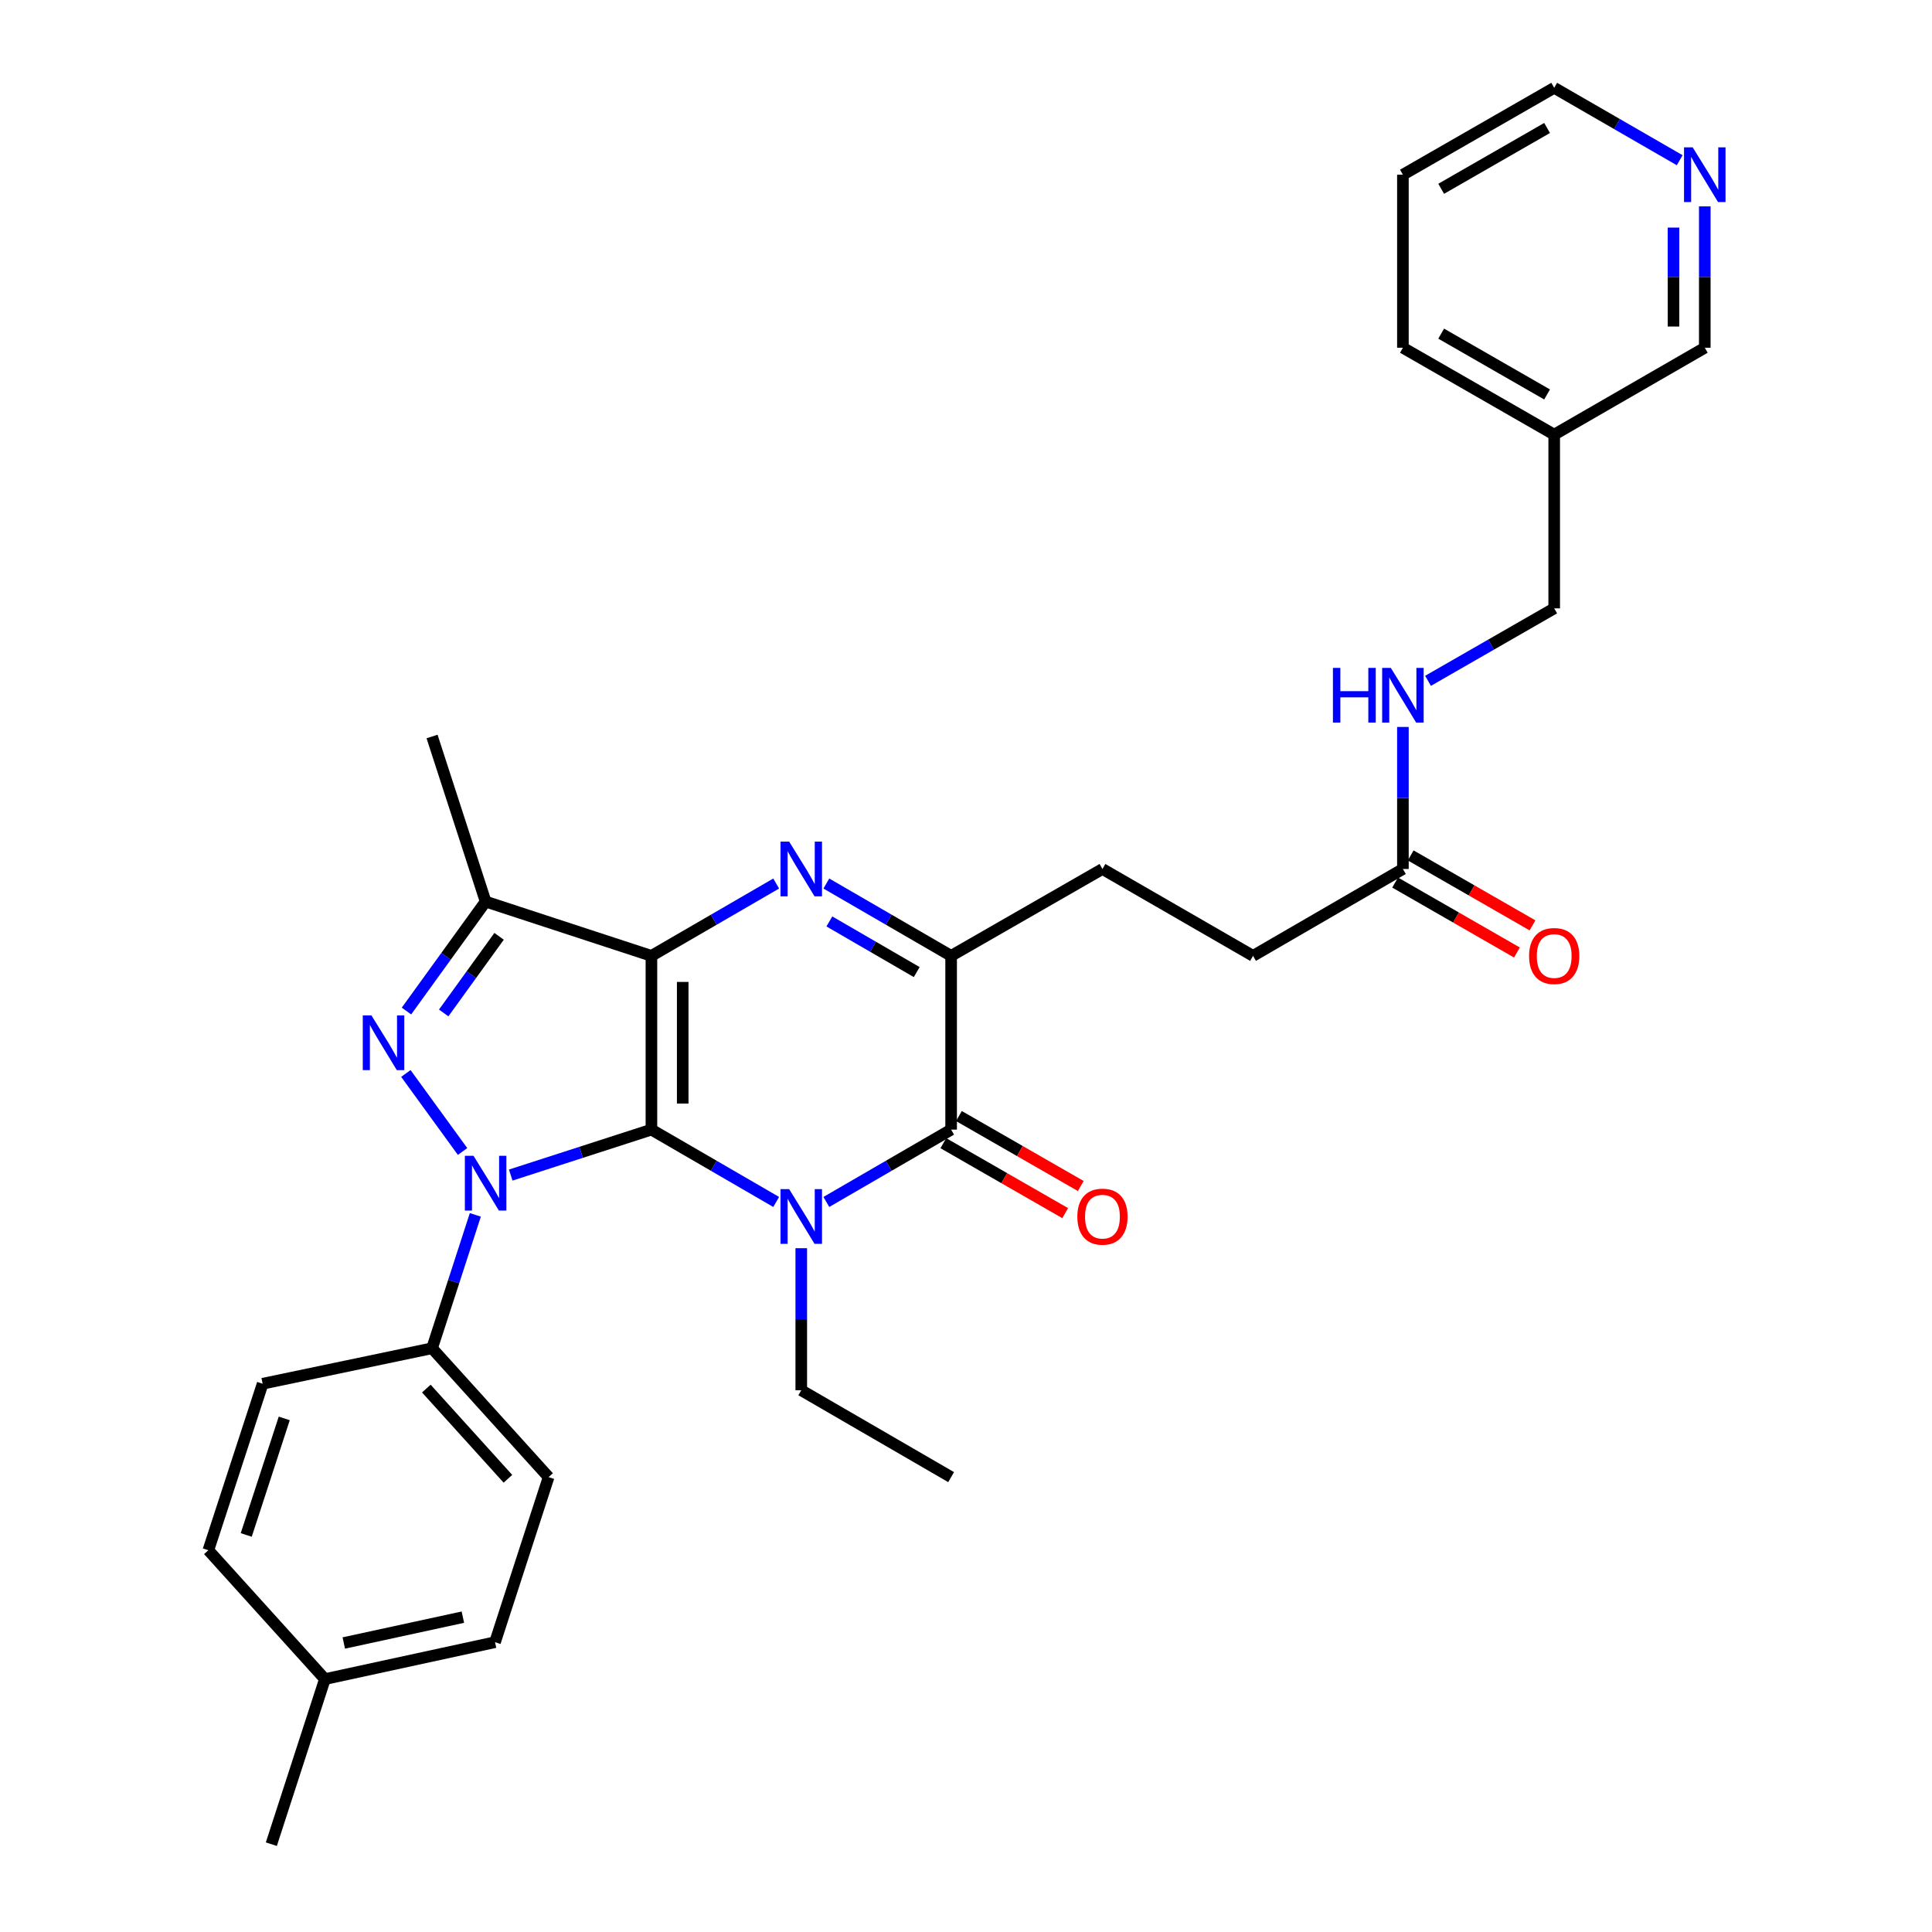 <?xml version='1.0' encoding='iso-8859-1'?>
<svg version='1.1' baseProfile='full'
              xmlns='http://www.w3.org/2000/svg'
                      xmlns:rdkit='http://www.rdkit.org/xml'
                      xmlns:xlink='http://www.w3.org/1999/xlink'
                  xml:space='preserve'
width='1000px' height='1000px' viewBox='0 0 1000 1000'>
<!-- END OF HEADER -->
<rect style='opacity:1.0;fill:#FFFFFF;stroke:none' width='1000' height='1000' x='0' y='0'> </rect>
<path class='bond-0' d='M 337.177,584.688 L 337.177,494.755' style='fill:none;fill-rule:evenodd;stroke:#000000;stroke-width:6px;stroke-linecap:butt;stroke-linejoin:miter;stroke-opacity:1' />
<path class='bond-0' d='M 353.37,571.198 L 353.37,508.245' style='fill:none;fill-rule:evenodd;stroke:#000000;stroke-width:6px;stroke-linecap:butt;stroke-linejoin:miter;stroke-opacity:1' />
<path class='bond-1' d='M 337.177,584.688 L 300.764,596.451' style='fill:none;fill-rule:evenodd;stroke:#000000;stroke-width:6px;stroke-linecap:butt;stroke-linejoin:miter;stroke-opacity:1' />
<path class='bond-1' d='M 300.764,596.451 L 264.351,608.215' style='fill:none;fill-rule:evenodd;stroke:#0000FF;stroke-width:6px;stroke-linecap:butt;stroke-linejoin:miter;stroke-opacity:1' />
<path class='bond-2' d='M 337.177,584.688 L 369.463,603.409' style='fill:none;fill-rule:evenodd;stroke:#000000;stroke-width:6px;stroke-linecap:butt;stroke-linejoin:miter;stroke-opacity:1' />
<path class='bond-2' d='M 369.463,603.409 L 401.749,622.131' style='fill:none;fill-rule:evenodd;stroke:#0000FF;stroke-width:6px;stroke-linecap:butt;stroke-linejoin:miter;stroke-opacity:1' />
<path class='bond-3' d='M 337.177,494.755 L 369.463,476.034' style='fill:none;fill-rule:evenodd;stroke:#000000;stroke-width:6px;stroke-linecap:butt;stroke-linejoin:miter;stroke-opacity:1' />
<path class='bond-3' d='M 369.463,476.034 L 401.749,457.312' style='fill:none;fill-rule:evenodd;stroke:#0000FF;stroke-width:6px;stroke-linecap:butt;stroke-linejoin:miter;stroke-opacity:1' />
<path class='bond-6' d='M 337.177,494.755 L 251.356,466.652' style='fill:none;fill-rule:evenodd;stroke:#000000;stroke-width:6px;stroke-linecap:butt;stroke-linejoin:miter;stroke-opacity:1' />
<path class='bond-4' d='M 239.429,596.006 L 210.073,555.625' style='fill:none;fill-rule:evenodd;stroke:#0000FF;stroke-width:6px;stroke-linecap:butt;stroke-linejoin:miter;stroke-opacity:1' />
<path class='bond-8' d='M 246.032,628.819 L 234.832,663.337' style='fill:none;fill-rule:evenodd;stroke:#0000FF;stroke-width:6px;stroke-linecap:butt;stroke-linejoin:miter;stroke-opacity:1' />
<path class='bond-8' d='M 234.832,663.337 L 223.631,697.856' style='fill:none;fill-rule:evenodd;stroke:#000000;stroke-width:6px;stroke-linecap:butt;stroke-linejoin:miter;stroke-opacity:1' />
<path class='bond-5' d='M 427.712,622.132 L 460.007,603.41' style='fill:none;fill-rule:evenodd;stroke:#0000FF;stroke-width:6px;stroke-linecap:butt;stroke-linejoin:miter;stroke-opacity:1' />
<path class='bond-5' d='M 460.007,603.41 L 492.302,584.688' style='fill:none;fill-rule:evenodd;stroke:#000000;stroke-width:6px;stroke-linecap:butt;stroke-linejoin:miter;stroke-opacity:1' />
<path class='bond-15' d='M 414.731,646.066 L 414.731,682.828' style='fill:none;fill-rule:evenodd;stroke:#0000FF;stroke-width:6px;stroke-linecap:butt;stroke-linejoin:miter;stroke-opacity:1' />
<path class='bond-15' d='M 414.731,682.828 L 414.731,719.59' style='fill:none;fill-rule:evenodd;stroke:#000000;stroke-width:6px;stroke-linecap:butt;stroke-linejoin:miter;stroke-opacity:1' />
<path class='bond-32' d='M 427.712,457.311 L 460.007,476.033' style='fill:none;fill-rule:evenodd;stroke:#0000FF;stroke-width:6px;stroke-linecap:butt;stroke-linejoin:miter;stroke-opacity:1' />
<path class='bond-32' d='M 460.007,476.033 L 492.302,494.755' style='fill:none;fill-rule:evenodd;stroke:#000000;stroke-width:6px;stroke-linecap:butt;stroke-linejoin:miter;stroke-opacity:1' />
<path class='bond-32' d='M 429.28,476.936 L 451.886,490.042' style='fill:none;fill-rule:evenodd;stroke:#0000FF;stroke-width:6px;stroke-linecap:butt;stroke-linejoin:miter;stroke-opacity:1' />
<path class='bond-32' d='M 451.886,490.042 L 474.493,503.147' style='fill:none;fill-rule:evenodd;stroke:#000000;stroke-width:6px;stroke-linecap:butt;stroke-linejoin:miter;stroke-opacity:1' />
<path class='bond-31' d='M 210.384,523.312 L 230.87,494.982' style='fill:none;fill-rule:evenodd;stroke:#0000FF;stroke-width:6px;stroke-linecap:butt;stroke-linejoin:miter;stroke-opacity:1' />
<path class='bond-31' d='M 230.87,494.982 L 251.356,466.652' style='fill:none;fill-rule:evenodd;stroke:#000000;stroke-width:6px;stroke-linecap:butt;stroke-linejoin:miter;stroke-opacity:1' />
<path class='bond-31' d='M 229.651,524.301 L 243.991,504.47' style='fill:none;fill-rule:evenodd;stroke:#0000FF;stroke-width:6px;stroke-linecap:butt;stroke-linejoin:miter;stroke-opacity:1' />
<path class='bond-31' d='M 243.991,504.47 L 258.331,484.64' style='fill:none;fill-rule:evenodd;stroke:#000000;stroke-width:6px;stroke-linecap:butt;stroke-linejoin:miter;stroke-opacity:1' />
<path class='bond-7' d='M 492.302,584.688 L 492.302,494.755' style='fill:none;fill-rule:evenodd;stroke:#000000;stroke-width:6px;stroke-linecap:butt;stroke-linejoin:miter;stroke-opacity:1' />
<path class='bond-10' d='M 488.271,591.709 L 519.806,609.814' style='fill:none;fill-rule:evenodd;stroke:#000000;stroke-width:6px;stroke-linecap:butt;stroke-linejoin:miter;stroke-opacity:1' />
<path class='bond-10' d='M 519.806,609.814 L 551.341,627.919' style='fill:none;fill-rule:evenodd;stroke:#FF0000;stroke-width:6px;stroke-linecap:butt;stroke-linejoin:miter;stroke-opacity:1' />
<path class='bond-10' d='M 496.334,577.666 L 527.868,595.771' style='fill:none;fill-rule:evenodd;stroke:#000000;stroke-width:6px;stroke-linecap:butt;stroke-linejoin:miter;stroke-opacity:1' />
<path class='bond-10' d='M 527.868,595.771 L 559.403,613.877' style='fill:none;fill-rule:evenodd;stroke:#FF0000;stroke-width:6px;stroke-linecap:butt;stroke-linejoin:miter;stroke-opacity:1' />
<path class='bond-21' d='M 251.356,466.652 L 223.631,381.218' style='fill:none;fill-rule:evenodd;stroke:#000000;stroke-width:6px;stroke-linecap:butt;stroke-linejoin:miter;stroke-opacity:1' />
<path class='bond-12' d='M 492.302,494.755 L 570.63,449.785' style='fill:none;fill-rule:evenodd;stroke:#000000;stroke-width:6px;stroke-linecap:butt;stroke-linejoin:miter;stroke-opacity:1' />
<path class='bond-16' d='M 223.631,697.856 L 283.957,764.561' style='fill:none;fill-rule:evenodd;stroke:#000000;stroke-width:6px;stroke-linecap:butt;stroke-linejoin:miter;stroke-opacity:1' />
<path class='bond-16' d='M 220.67,718.723 L 262.898,765.416' style='fill:none;fill-rule:evenodd;stroke:#000000;stroke-width:6px;stroke-linecap:butt;stroke-linejoin:miter;stroke-opacity:1' />
<path class='bond-17' d='M 223.631,697.856 L 135.947,716.217' style='fill:none;fill-rule:evenodd;stroke:#000000;stroke-width:6px;stroke-linecap:butt;stroke-linejoin:miter;stroke-opacity:1' />
<path class='bond-9' d='M 726.142,449.785 L 648.57,494.755' style='fill:none;fill-rule:evenodd;stroke:#000000;stroke-width:6px;stroke-linecap:butt;stroke-linejoin:miter;stroke-opacity:1' />
<path class='bond-11' d='M 726.142,449.785 L 726.142,413.027' style='fill:none;fill-rule:evenodd;stroke:#000000;stroke-width:6px;stroke-linecap:butt;stroke-linejoin:miter;stroke-opacity:1' />
<path class='bond-11' d='M 726.142,413.027 L 726.142,376.27' style='fill:none;fill-rule:evenodd;stroke:#0000FF;stroke-width:6px;stroke-linecap:butt;stroke-linejoin:miter;stroke-opacity:1' />
<path class='bond-14' d='M 722.11,456.806 L 753.636,474.91' style='fill:none;fill-rule:evenodd;stroke:#000000;stroke-width:6px;stroke-linecap:butt;stroke-linejoin:miter;stroke-opacity:1' />
<path class='bond-14' d='M 753.636,474.91 L 785.162,493.014' style='fill:none;fill-rule:evenodd;stroke:#FF0000;stroke-width:6px;stroke-linecap:butt;stroke-linejoin:miter;stroke-opacity:1' />
<path class='bond-14' d='M 730.174,442.764 L 761.7,460.868' style='fill:none;fill-rule:evenodd;stroke:#000000;stroke-width:6px;stroke-linecap:butt;stroke-linejoin:miter;stroke-opacity:1' />
<path class='bond-14' d='M 761.7,460.868 L 793.226,478.972' style='fill:none;fill-rule:evenodd;stroke:#FF0000;stroke-width:6px;stroke-linecap:butt;stroke-linejoin:miter;stroke-opacity:1' />
<path class='bond-20' d='M 739.14,352.398 L 771.796,333.644' style='fill:none;fill-rule:evenodd;stroke:#0000FF;stroke-width:6px;stroke-linecap:butt;stroke-linejoin:miter;stroke-opacity:1' />
<path class='bond-20' d='M 771.796,333.644 L 804.452,314.891' style='fill:none;fill-rule:evenodd;stroke:#000000;stroke-width:6px;stroke-linecap:butt;stroke-linejoin:miter;stroke-opacity:1' />
<path class='bond-19' d='M 570.63,449.785 L 648.57,494.755' style='fill:none;fill-rule:evenodd;stroke:#000000;stroke-width:6px;stroke-linecap:butt;stroke-linejoin:miter;stroke-opacity:1' />
<path class='bond-13' d='M 882.392,106.824 L 882.392,143.406' style='fill:none;fill-rule:evenodd;stroke:#0000FF;stroke-width:6px;stroke-linecap:butt;stroke-linejoin:miter;stroke-opacity:1' />
<path class='bond-13' d='M 882.392,143.406 L 882.392,179.988' style='fill:none;fill-rule:evenodd;stroke:#000000;stroke-width:6px;stroke-linecap:butt;stroke-linejoin:miter;stroke-opacity:1' />
<path class='bond-13' d='M 866.2,117.799 L 866.2,143.406' style='fill:none;fill-rule:evenodd;stroke:#0000FF;stroke-width:6px;stroke-linecap:butt;stroke-linejoin:miter;stroke-opacity:1' />
<path class='bond-13' d='M 866.2,143.406 L 866.2,169.014' style='fill:none;fill-rule:evenodd;stroke:#000000;stroke-width:6px;stroke-linecap:butt;stroke-linejoin:miter;stroke-opacity:1' />
<path class='bond-34' d='M 869.403,82.93 L 836.927,64.192' style='fill:none;fill-rule:evenodd;stroke:#0000FF;stroke-width:6px;stroke-linecap:butt;stroke-linejoin:miter;stroke-opacity:1' />
<path class='bond-34' d='M 836.927,64.192 L 804.452,45.455' style='fill:none;fill-rule:evenodd;stroke:#000000;stroke-width:6px;stroke-linecap:butt;stroke-linejoin:miter;stroke-opacity:1' />
<path class='bond-29' d='M 414.731,719.59 L 492.302,764.561' style='fill:none;fill-rule:evenodd;stroke:#000000;stroke-width:6px;stroke-linecap:butt;stroke-linejoin:miter;stroke-opacity:1' />
<path class='bond-23' d='M 283.957,764.561 L 256.223,849.995' style='fill:none;fill-rule:evenodd;stroke:#000000;stroke-width:6px;stroke-linecap:butt;stroke-linejoin:miter;stroke-opacity:1' />
<path class='bond-22' d='M 135.947,716.217 L 107.844,802.398' style='fill:none;fill-rule:evenodd;stroke:#000000;stroke-width:6px;stroke-linecap:butt;stroke-linejoin:miter;stroke-opacity:1' />
<path class='bond-22' d='M 147.127,734.164 L 127.454,794.491' style='fill:none;fill-rule:evenodd;stroke:#000000;stroke-width:6px;stroke-linecap:butt;stroke-linejoin:miter;stroke-opacity:1' />
<path class='bond-18' d='M 804.452,224.959 L 804.452,314.891' style='fill:none;fill-rule:evenodd;stroke:#000000;stroke-width:6px;stroke-linecap:butt;stroke-linejoin:miter;stroke-opacity:1' />
<path class='bond-25' d='M 804.452,224.959 L 882.392,179.988' style='fill:none;fill-rule:evenodd;stroke:#000000;stroke-width:6px;stroke-linecap:butt;stroke-linejoin:miter;stroke-opacity:1' />
<path class='bond-27' d='M 804.452,224.959 L 726.142,179.988' style='fill:none;fill-rule:evenodd;stroke:#000000;stroke-width:6px;stroke-linecap:butt;stroke-linejoin:miter;stroke-opacity:1' />
<path class='bond-27' d='M 800.769,204.171 L 745.952,172.692' style='fill:none;fill-rule:evenodd;stroke:#000000;stroke-width:6px;stroke-linecap:butt;stroke-linejoin:miter;stroke-opacity:1' />
<path class='bond-24' d='M 107.844,802.398 L 168.171,869.102' style='fill:none;fill-rule:evenodd;stroke:#000000;stroke-width:6px;stroke-linecap:butt;stroke-linejoin:miter;stroke-opacity:1' />
<path class='bond-33' d='M 256.223,849.995 L 168.171,869.102' style='fill:none;fill-rule:evenodd;stroke:#000000;stroke-width:6px;stroke-linecap:butt;stroke-linejoin:miter;stroke-opacity:1' />
<path class='bond-33' d='M 239.581,837.037 L 177.945,850.412' style='fill:none;fill-rule:evenodd;stroke:#000000;stroke-width:6px;stroke-linecap:butt;stroke-linejoin:miter;stroke-opacity:1' />
<path class='bond-28' d='M 168.171,869.102 L 140.445,954.545' style='fill:none;fill-rule:evenodd;stroke:#000000;stroke-width:6px;stroke-linecap:butt;stroke-linejoin:miter;stroke-opacity:1' />
<path class='bond-26' d='M 804.452,45.455 L 726.142,90.425' style='fill:none;fill-rule:evenodd;stroke:#000000;stroke-width:6px;stroke-linecap:butt;stroke-linejoin:miter;stroke-opacity:1' />
<path class='bond-26' d='M 800.769,66.242 L 745.952,97.722' style='fill:none;fill-rule:evenodd;stroke:#000000;stroke-width:6px;stroke-linecap:butt;stroke-linejoin:miter;stroke-opacity:1' />
<path class='bond-30' d='M 726.142,179.988 L 726.142,90.425' style='fill:none;fill-rule:evenodd;stroke:#000000;stroke-width:6px;stroke-linecap:butt;stroke-linejoin:miter;stroke-opacity:1' />
<path  class='atom-2' d='M 245.096 598.253
L 254.376 613.253
Q 255.296 614.733, 256.776 617.413
Q 258.256 620.093, 258.336 620.253
L 258.336 598.253
L 262.096 598.253
L 262.096 626.573
L 258.216 626.573
L 248.256 610.173
Q 247.096 608.253, 245.856 606.053
Q 244.656 603.853, 244.296 603.173
L 244.296 626.573
L 240.616 626.573
L 240.616 598.253
L 245.096 598.253
' fill='#0000FF'/>
<path  class='atom-3' d='M 408.471 615.498
L 417.751 630.498
Q 418.671 631.978, 420.151 634.658
Q 421.631 637.338, 421.711 637.498
L 421.711 615.498
L 425.471 615.498
L 425.471 643.818
L 421.591 643.818
L 411.631 627.418
Q 410.471 625.498, 409.231 623.298
Q 408.031 621.098, 407.671 620.418
L 407.671 643.818
L 403.991 643.818
L 403.991 615.498
L 408.471 615.498
' fill='#0000FF'/>
<path  class='atom-4' d='M 408.471 435.625
L 417.751 450.625
Q 418.671 452.105, 420.151 454.785
Q 421.631 457.465, 421.711 457.625
L 421.711 435.625
L 425.471 435.625
L 425.471 463.945
L 421.591 463.945
L 411.631 447.545
Q 410.471 445.625, 409.231 443.425
Q 408.031 441.225, 407.671 440.545
L 407.671 463.945
L 403.991 463.945
L 403.991 435.625
L 408.471 435.625
' fill='#0000FF'/>
<path  class='atom-5' d='M 192.254 525.566
L 201.534 540.566
Q 202.454 542.046, 203.934 544.726
Q 205.414 547.406, 205.494 547.566
L 205.494 525.566
L 209.254 525.566
L 209.254 553.886
L 205.374 553.886
L 195.414 537.486
Q 194.254 535.566, 193.014 533.366
Q 191.814 531.166, 191.454 530.486
L 191.454 553.886
L 187.774 553.886
L 187.774 525.566
L 192.254 525.566
' fill='#0000FF'/>
<path  class='atom-11' d='M 557.63 629.738
Q 557.63 622.938, 560.99 619.138
Q 564.35 615.338, 570.63 615.338
Q 576.91 615.338, 580.27 619.138
Q 583.63 622.938, 583.63 629.738
Q 583.63 636.618, 580.23 640.538
Q 576.83 644.418, 570.63 644.418
Q 564.39 644.418, 560.99 640.538
Q 557.63 636.658, 557.63 629.738
M 570.63 641.218
Q 574.95 641.218, 577.27 638.338
Q 579.63 635.418, 579.63 629.738
Q 579.63 624.178, 577.27 621.378
Q 574.95 618.538, 570.63 618.538
Q 566.31 618.538, 563.95 621.338
Q 561.63 624.138, 561.63 629.738
Q 561.63 635.458, 563.95 638.338
Q 566.31 641.218, 570.63 641.218
' fill='#FF0000'/>
<path  class='atom-12' d='M 689.922 345.702
L 693.762 345.702
L 693.762 357.742
L 708.242 357.742
L 708.242 345.702
L 712.082 345.702
L 712.082 374.022
L 708.242 374.022
L 708.242 360.942
L 693.762 360.942
L 693.762 374.022
L 689.922 374.022
L 689.922 345.702
' fill='#0000FF'/>
<path  class='atom-12' d='M 719.882 345.702
L 729.162 360.702
Q 730.082 362.182, 731.562 364.862
Q 733.042 367.542, 733.122 367.702
L 733.122 345.702
L 736.882 345.702
L 736.882 374.022
L 733.002 374.022
L 723.042 357.622
Q 721.882 355.702, 720.642 353.502
Q 719.442 351.302, 719.082 350.622
L 719.082 374.022
L 715.402 374.022
L 715.402 345.702
L 719.882 345.702
' fill='#0000FF'/>
<path  class='atom-14' d='M 876.132 76.265
L 885.412 91.265
Q 886.332 92.745, 887.812 95.425
Q 889.292 98.105, 889.372 98.265
L 889.372 76.265
L 893.132 76.265
L 893.132 104.585
L 889.252 104.585
L 879.292 88.185
Q 878.132 86.265, 876.892 84.065
Q 875.692 81.865, 875.332 81.185
L 875.332 104.585
L 871.652 104.585
L 871.652 76.265
L 876.132 76.265
' fill='#0000FF'/>
<path  class='atom-15' d='M 791.452 494.835
Q 791.452 488.035, 794.812 484.235
Q 798.172 480.435, 804.452 480.435
Q 810.732 480.435, 814.092 484.235
Q 817.452 488.035, 817.452 494.835
Q 817.452 501.715, 814.052 505.635
Q 810.652 509.515, 804.452 509.515
Q 798.212 509.515, 794.812 505.635
Q 791.452 501.755, 791.452 494.835
M 804.452 506.315
Q 808.772 506.315, 811.092 503.435
Q 813.452 500.515, 813.452 494.835
Q 813.452 489.275, 811.092 486.475
Q 808.772 483.635, 804.452 483.635
Q 800.132 483.635, 797.772 486.435
Q 795.452 489.235, 795.452 494.835
Q 795.452 500.555, 797.772 503.435
Q 800.132 506.315, 804.452 506.315
' fill='#FF0000'/>
</svg>
